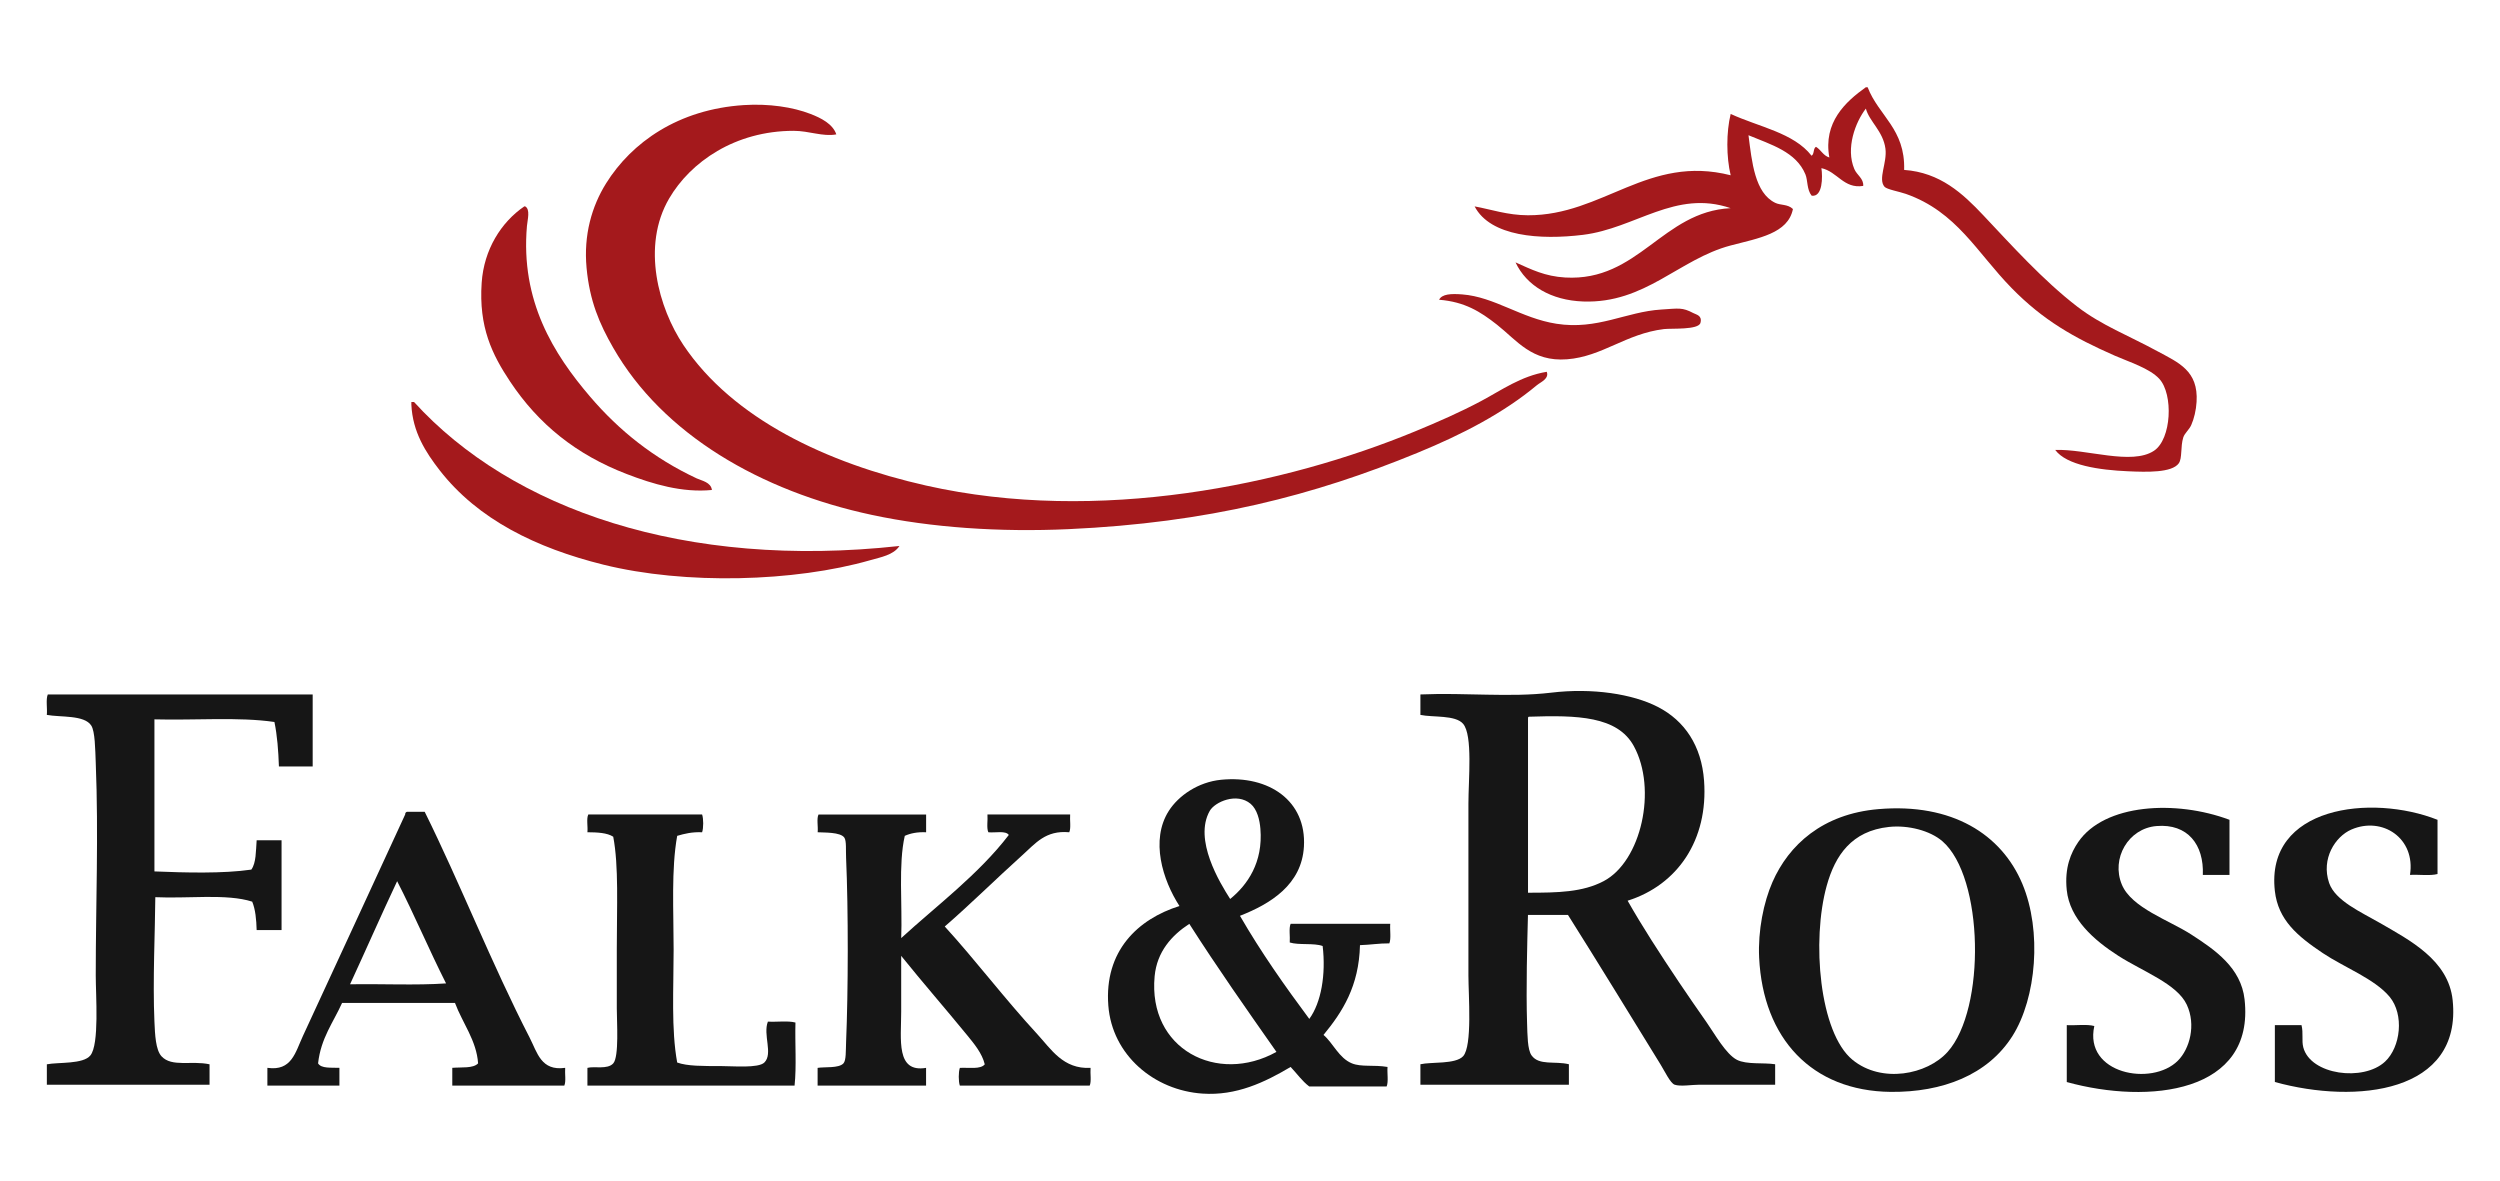 <?xml version="1.0" encoding="utf-8"?>
<!-- Generator: Adobe Illustrator 15.1.0, SVG Export Plug-In . SVG Version: 6.00 Build 0)  -->
<!DOCTYPE svg PUBLIC "-//W3C//DTD SVG 1.1//EN" "http://www.w3.org/Graphics/SVG/1.1/DTD/svg11.dtd">
<svg version="1.1" id="Warstwa_1" xmlns="http://www.w3.org/2000/svg" xmlns:xlink="http://www.w3.org/1999/xlink" x="0px" y="0px"
	 width="127px" height="60px" viewBox="0 0 127 60" enable-background="new 0 0 127 60" xml:space="preserve">
<g>
	<path fill="#A4191C" d="M94.785,4.432h0.091c0.561,1.458,1.917,2.118,1.854,4.2c1.83,0.13,2.977,1.198,4.02,2.303
		c1.404,1.486,3.027,3.3,4.787,4.651c1.229,0.942,2.564,1.443,4.064,2.258c1.063,0.576,2.084,0.984,1.985,2.574
		c-0.024,0.412-0.126,0.85-0.271,1.175c-0.106,0.239-0.338,0.415-0.406,0.632c-0.146,0.465-0.044,1.055-0.227,1.311
		c-0.348,0.487-1.629,0.447-2.574,0.405c-1.465-0.063-3.127-0.304-3.703-1.084c1.59-0.057,3.879,0.792,5.015,0.044
		c0.896-0.589,0.996-2.871,0.271-3.658c-0.492-0.532-1.522-0.852-2.258-1.174c-2.082-0.914-3.64-1.8-5.239-3.432
		c-1.774-1.811-2.787-3.876-5.375-4.787c-0.319-0.113-0.965-0.227-1.084-0.361c-0.347-0.398,0.142-1.218,0.045-1.94
		c-0.117-0.886-0.821-1.379-0.994-2.033c-0.534,0.692-1.033,2.019-0.586,3.071c0.131,0.313,0.481,0.48,0.451,0.857
		c-0.991,0.159-1.313-0.729-2.123-0.902c0.065,0.442,0.069,1.482-0.496,1.399c-0.252-0.313-0.19-0.777-0.317-1.084
		C91.24,7.709,89.97,7.348,88.823,6.87c0.175,1.372,0.323,2.928,1.354,3.432c0.277,0.137,0.637,0.059,0.904,0.316
		c-0.249,1.248-1.746,1.479-3.162,1.852c-2.637,0.698-4.338,2.959-7.498,2.846c-1.625-0.059-2.875-0.799-3.432-1.987
		c0.813,0.364,1.492,0.709,2.528,0.769c3.722,0.209,4.924-3.349,8.399-3.523c-2.81-0.961-4.826,1.025-7.498,1.355
		c-2.176,0.268-4.707,0.092-5.508-1.445c0.812,0.148,1.678,0.449,2.709,0.451c3.812,0.013,6.103-3.099,10.299-2.032
		c-0.224-0.931-0.227-2.183,0-3.116c1.418,0.658,3.201,0.954,4.109,2.123c0.146-0.079,0.076-0.375,0.225-0.452
		c0.256,0.152,0.365,0.45,0.679,0.542C92.606,6.215,93.759,5.163,94.785,4.432z"/>
	<path fill="#A4191C" d="M42.485,6.827c-0.685,0.127-1.383-0.181-2.168-0.181c-2.983,0-5.244,1.589-6.322,3.433
		c-1.426,2.435-0.529,5.582,0.723,7.451c2.508,3.744,7.295,6.002,12.33,7.137c8.748,1.971,18.246-0.033,24.84-2.754
		c1.182-0.487,2.291-0.976,3.344-1.535c1.061-0.565,2.031-1.273,3.342-1.491c0.139,0.354-0.326,0.534-0.496,0.677
		c-1.699,1.419-3.799,2.506-6.053,3.432c-5.281,2.173-10.639,3.562-17.75,3.885c-3.496,0.158-6.957-0.076-9.98-0.723
		c-5.652-1.207-10.619-4.086-13.143-8.49c-0.705-1.23-1.199-2.383-1.355-4.065c-0.154-1.666,0.264-3.12,0.993-4.29
		c1.297-2.078,3.666-3.761,7-3.975c1.259-0.081,2.481,0.098,3.388,0.451C41.69,5.988,42.306,6.288,42.485,6.827z"/>
	<path fill="#A4191C" d="M26.679,10.484c0.27,0.15,0.119,0.675,0.09,0.994c-0.334,3.817,1.356,6.505,3.207,8.671
		c1.479,1.732,3.242,3.138,5.42,4.155c0.252,0.116,0.721,0.192,0.769,0.587c-1.504,0.149-3.002-0.299-4.335-0.813
		c-2.561-0.987-4.473-2.525-5.917-4.696c-0.913-1.373-1.597-2.761-1.444-5.014c0.113-1.69,0.99-3.082,2.168-3.885L26.679,10.484
		L26.679,10.484z"/>
	<path fill="#A4191C" d="M73.106,15.227c0.149-0.295,0.614-0.314,1.174-0.271c1.64,0.125,2.99,1.209,4.787,1.491
		c2.092,0.327,3.521-0.61,5.33-0.723c0.896-0.056,1.055-0.118,1.625,0.181c0.151,0.08,0.463,0.122,0.361,0.497
		c-0.098,0.366-1.471,0.271-1.852,0.315c-1.939,0.236-3.131,1.396-4.922,1.535c-1.795,0.14-2.557-0.969-3.568-1.762
		C75.198,15.831,74.419,15.334,73.106,15.227z"/>
	<path fill="#A4191C" d="M45.692,27.736c-0.301,0.463-0.957,0.57-1.49,0.724c-3.832,1.098-9.388,1.258-13.549,0.225
		c-3.418-0.848-6.375-2.3-8.312-4.787c-0.722-0.93-1.38-1.954-1.444-3.342V20.42h0.135C25.998,25.884,34.812,28.928,45.692,27.736z"
		/>
	<path fill="#161616" d="M77.623,36.543v8.807c1.522,0,2.769-0.025,3.839-0.586c1.92-1.008,2.732-4.68,1.535-6.865
		c-0.834-1.521-2.873-1.574-5.329-1.49C77.616,36.414,77.621,36.479,77.623,36.543z M82.683,45.756
		c0.734,1.293,1.613,2.654,2.619,4.154c0.432,0.645,0.896,1.313,1.399,2.033c0.405,0.578,0.972,1.605,1.535,1.896
		c0.495,0.252,1.356,0.133,1.942,0.225v1.039h-3.84c-0.392,0-0.97,0.102-1.265,0c-0.22-0.076-0.508-0.691-0.724-1.039
		c-1.518-2.467-3.225-5.254-4.696-7.586h-2.032c-0.037,1.449-0.102,3.707-0.045,5.508c0.02,0.586,0.018,1.334,0.227,1.627
		c0.381,0.533,1.19,0.275,1.897,0.451v1.039h-7.543v-1.039c0.549-0.127,1.778,0.01,2.168-0.406c0.479-0.514,0.271-3.115,0.271-4.109
		v-8.717c0-1.236,0.228-3.484-0.271-4.064c-0.394-0.457-1.524-0.316-2.168-0.451v-1.039c2.306-0.1,4.534,0.162,6.64-0.09
		c2.1-0.254,4.151,0.068,5.42,0.723c1.369,0.703,2.221,1.98,2.35,3.748C86.785,42.66,85.229,44.953,82.683,45.756z"/>
	<path fill="#161616" d="M2.427,35.279h13.457v3.658h-1.715c-0.028-0.801-0.086-1.572-0.228-2.26
		C12.13,36.41,9.865,36.6,7.845,36.543v7.725c1.557,0.064,3.49,0.117,4.922-0.092c0.248-0.338,0.229-0.943,0.271-1.49h1.265v4.563
		h-1.265c-0.015-0.543-0.063-1.049-0.226-1.445c-1.297-0.418-3.285-0.146-4.922-0.227c-0.01,1.68-0.137,4.256-0.045,6.322
		c0.029,0.658,0.061,1.436,0.361,1.762c0.523,0.564,1.516,0.205,2.439,0.406v1.037H2.38v-1.037c0.585-0.115,1.846,0.006,2.213-0.453
		c0.458-0.568,0.271-3.023,0.271-4.063c0-3.643,0.146-7.125,0-10.795c-0.028-0.705-0.035-1.596-0.227-1.896
		c-0.35-0.549-1.559-0.414-2.258-0.543C2.411,35.986,2.321,35.535,2.427,35.279z"/>
	<path fill="#161616" d="M58.655,49.596c-0.346,3.705,3.186,5.512,6.188,3.84c-1.502-2.141-3.006-4.279-4.426-6.504
		C59.528,47.51,58.771,48.344,58.655,49.596z M64.028,42.1c-0.035-0.439-0.162-0.984-0.496-1.266
		c-0.707-0.592-1.819-0.094-2.078,0.361c-0.822,1.457,0.504,3.639,1.039,4.473C63.365,44.961,64.172,43.814,64.028,42.1z
		 M62.99,46.523c1.069,1.852,2.278,3.563,3.522,5.238c0.605-0.83,0.849-2.248,0.679-3.703c-0.45-0.166-1.201-0.033-1.672-0.18
		c0.024-0.307-0.054-0.717,0.045-0.949h5.06c-0.025,0.32,0.053,0.748-0.045,0.994c-0.529-0.004-0.978,0.076-1.492,0.09
		c-0.051,2.086-0.888,3.389-1.853,4.561c0.485,0.408,0.78,1.176,1.444,1.445c0.482,0.197,1.111,0.063,1.808,0.182
		c-0.024,0.32,0.056,0.746-0.045,0.992c-1.28,0.002-2.799,0-3.931,0c-0.367-0.277-0.631-0.662-0.946-0.992
		c-1.315,0.781-2.763,1.471-4.472,1.354c-2.461-0.164-4.595-1.955-4.789-4.471c-0.213-2.775,1.498-4.393,3.614-5.059
		c-0.854-1.316-1.489-3.348-0.542-4.832c0.49-0.77,1.488-1.467,2.664-1.582c2.434-0.236,4.331,1.078,4.201,3.389
		C66.132,44.939,64.546,45.914,62.99,46.523z"/>
	<path fill="#161616" d="M113.258,41.646v2.799h-1.354c0.063-1.537-0.771-2.613-2.35-2.482c-1.438,0.117-2.32,1.65-1.762,2.98
		c0.496,1.18,2.399,1.803,3.522,2.529c1.211,0.781,2.53,1.688,2.71,3.297c0.533,4.762-4.857,5.352-9.032,4.199v-2.891
		c0.453,0.025,1.021-0.059,1.399,0.045c-0.539,2.432,2.92,3.086,4.244,1.762c0.6-0.598,0.935-1.816,0.453-2.846
		c-0.496-1.061-2.233-1.686-3.479-2.484c-1.227-0.787-2.467-1.865-2.619-3.342c-0.117-1.135,0.213-1.893,0.586-2.439
		C106.906,40.832,110.522,40.621,113.258,41.646z"/>
	<path fill="#161616" d="M123.826,41.646V44.4c-0.38,0.102-0.946,0.018-1.399,0.045c0.297-1.869-1.41-2.986-2.98-2.303
		c-0.813,0.354-1.545,1.479-1.129,2.709c0.309,0.908,1.632,1.486,2.574,2.031c1.51,0.875,3.492,1.883,3.703,3.93
		c0.486,4.709-4.891,5.297-9.032,4.154v-2.889h1.354c0.1,0.406,0,0.783,0.09,1.129c0.371,1.406,3.057,1.75,4.155,0.723
		c0.787-0.736,0.985-2.385,0.226-3.297c-0.756-0.906-2.33-1.504-3.388-2.213c-1.274-0.854-2.272-1.674-2.438-3.16
		C115.081,40.961,120.461,40.316,123.826,41.646z"/>
	<path fill="#161616" d="M92.799,44.988c-0.778,2.791-0.373,7.477,1.31,8.852c1.477,1.209,3.787,0.76,4.832-0.406
		c1.947-2.174,1.838-8.885-0.271-10.703c-0.624-0.537-1.734-0.826-2.709-0.723C94.058,42.211,93.224,43.461,92.799,44.988z
		 M95.418,41.104c3.755-0.322,6.261,1.283,7.317,3.795c1.004,2.391,0.715,5.797-0.498,7.723c-1.256,1.992-3.566,2.871-6.188,2.846
		c-4.011-0.043-6.487-2.713-6.685-6.82c-0.065-1.369,0.229-2.816,0.678-3.84C90.867,42.928,92.578,41.348,95.418,41.104z"/>
	<path fill="#161616" d="M17.782,50.002c1.611-0.029,3.342,0.061,4.878-0.045c-0.86-1.699-1.617-3.502-2.485-5.193
		C19.36,46.492,18.587,48.262,17.782,50.002z M20.672,41.24h0.903c1.765,3.559,3.416,7.754,5.33,11.471
		c0.392,0.762,0.58,1.709,1.806,1.535c-0.024,0.291,0.052,0.686-0.044,0.902h-5.691v-0.902c0.471-0.041,1.062,0.039,1.311-0.227
		c-0.077-1.158-0.799-2.061-1.174-3.07h-5.736c-0.442,0.986-1.076,1.783-1.219,3.07c0.163,0.271,0.665,0.209,1.084,0.227v0.902
		h-3.659v-0.902c1.233,0.176,1.414-0.773,1.808-1.625c1.69-3.662,3.57-7.717,5.192-11.246C20.58,41.299,20.616,41.26,20.672,41.24z"
		/>
	<path fill="#161616" d="M29.886,41.375h5.781c0.074,0.209,0.074,0.695,0,0.904c-0.506-0.023-0.891,0.072-1.266,0.182
		c-0.306,1.705-0.181,3.773-0.181,5.781c0,1.992-0.127,4.043,0.181,5.734c0.515,0.188,1.322,0.18,2.215,0.18
		c0.621,0,1.908,0.119,2.213-0.18c0.453-0.445-0.082-1.414,0.18-2.078c0.455,0.027,1.02-0.055,1.4,0.047
		c-0.029,1.053,0.06,2.225-0.045,3.205H29.841v-0.902c0.331-0.096,1.018,0.098,1.311-0.227c0.304-0.336,0.181-2.119,0.181-2.801
		v-2.979c0-2.176,0.104-4.24-0.181-5.736c-0.313-0.201-0.803-0.223-1.311-0.227C29.87,41.992,29.781,41.588,29.886,41.375z"/>
	<path fill="#161616" d="M47.047,41.375v0.904c-0.44-0.02-0.793,0.051-1.084,0.182c-0.332,1.459-0.118,3.465-0.181,5.193
		c1.767-1.619,3.931-3.234,5.465-5.238c-0.158-0.234-0.685-0.1-1.039-0.137c-0.099-0.219-0.021-0.611-0.045-0.904h4.201
		c-0.024,0.293,0.051,0.686-0.045,0.904c-1.203-0.111-1.709,0.559-2.395,1.174c-1.325,1.193-2.639,2.494-3.93,3.613
		c1.543,1.686,3.035,3.664,4.697,5.465c0.706,0.766,1.318,1.791,2.71,1.717c-0.024,0.293,0.052,0.686-0.045,0.902h-6.595
		c-0.074-0.209-0.074-0.693,0-0.902c0.457-0.025,1.051,0.088,1.265-0.18c-0.134-0.563-0.547-1.055-0.903-1.49
		c-1.076-1.316-2.26-2.676-3.342-4.02v2.844c0,1.402-0.278,3.105,1.264,2.846v0.902h-5.51v-0.902
		c0.361-0.059,1.07,0.029,1.311-0.227c0.144-0.154,0.117-0.648,0.136-1.084c0.108-2.557,0.117-6.682,0-9.348
		c-0.019-0.398,0.026-0.873-0.09-1.039c-0.201-0.285-1.017-0.25-1.354-0.271c0.029-0.285-0.061-0.691,0.043-0.902h5.466V41.375z"/>
</g>
</svg>
